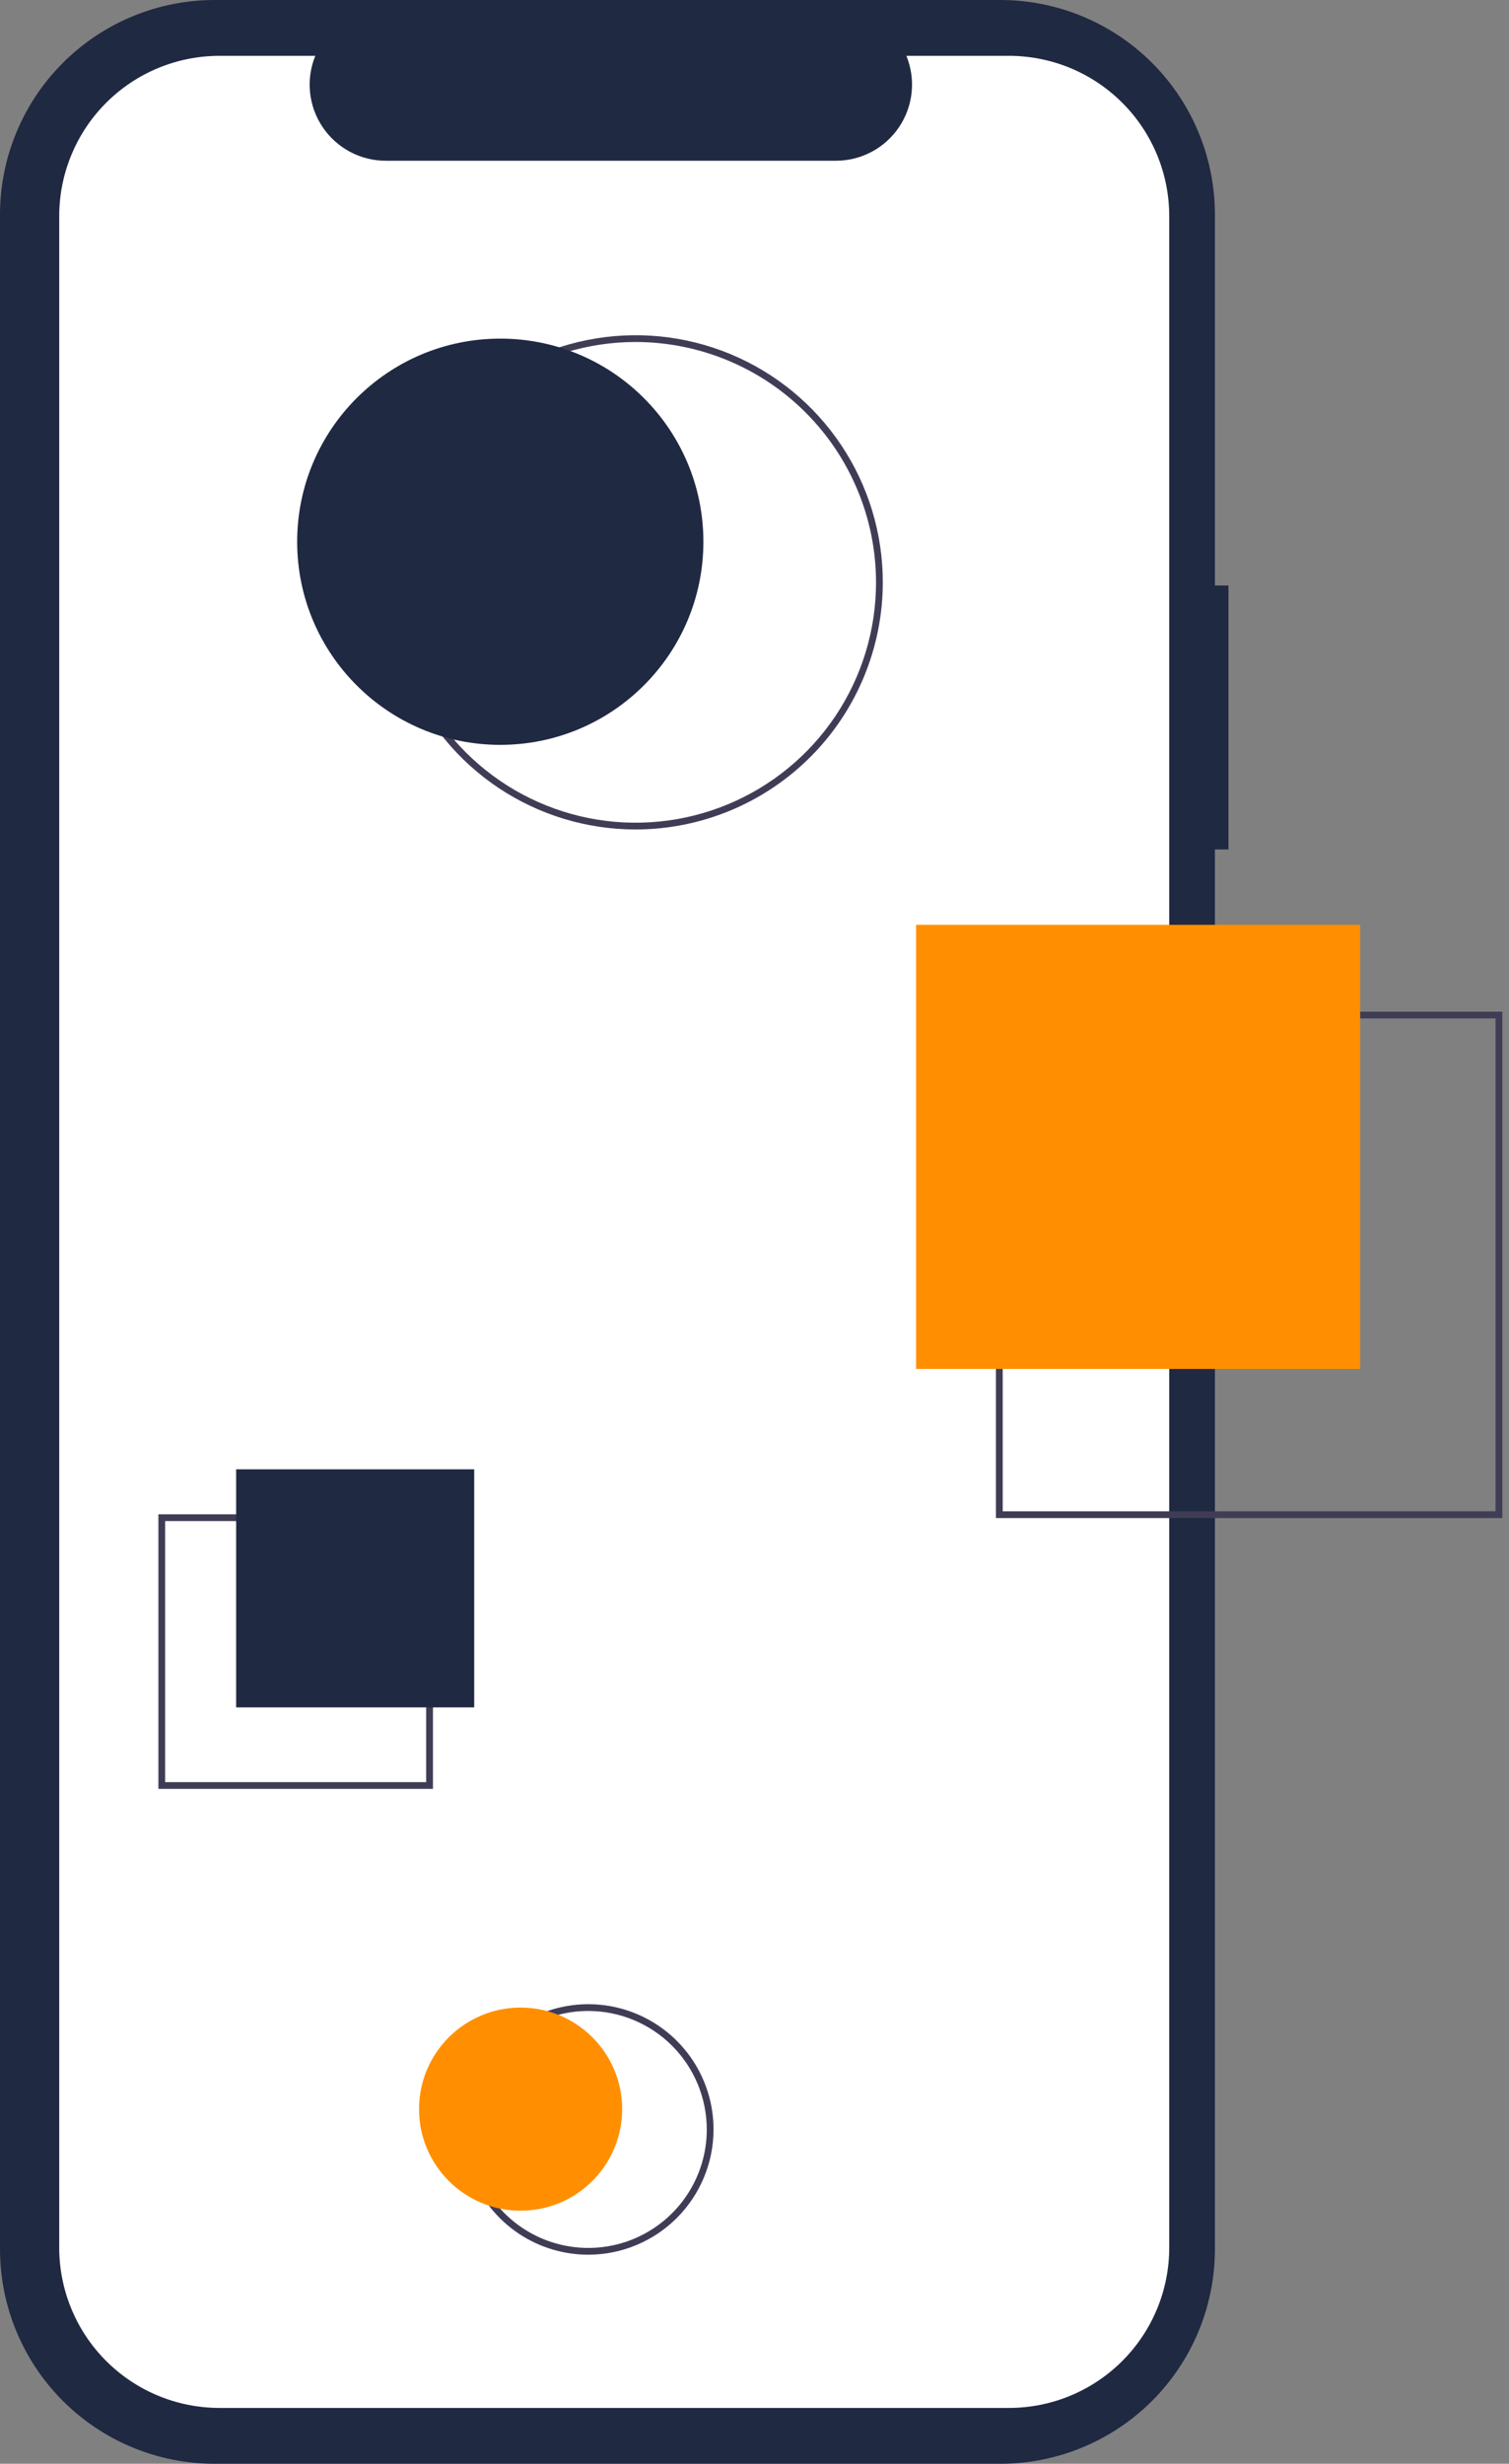 <svg width="98" height="160" viewBox="0 0 98 160" fill="none" xmlns="http://www.w3.org/2000/svg">
<rect x="0" y="0" width="98" height="160" fill="#808080" stroke="none"/>
<path d="M79.78 38.022H78.901V13.939C78.901 12.108 78.541 10.296 77.84 8.605C77.14 6.913 76.113 5.377 74.819 4.083C73.524 2.788 71.988 1.762 70.296 1.061C68.605 0.361 66.793 2.02098e-06 64.962 0H13.939C10.242 -8.16297e-06 6.697 1.469 4.083 4.083C1.469 6.697 9.9122e-06 10.242 0 13.939V146.061C-1.74921e-06 149.758 1.469 153.303 4.083 155.917C6.697 158.531 10.242 160 13.939 160H64.962C68.659 160 72.204 158.531 74.819 155.917C77.433 153.303 78.901 149.758 78.901 146.061V55.165H79.78L79.78 38.022Z" fill="#202942"/>
<path d="M65.525 3.626H58.864C59.171 4.377 59.288 5.192 59.205 5.998C59.122 6.805 58.842 7.579 58.39 8.252C57.938 8.925 57.327 9.477 56.611 9.858C55.895 10.24 55.097 10.439 54.286 10.439H25.055C24.244 10.439 23.445 10.24 22.73 9.858C22.014 9.477 21.403 8.925 20.951 8.252C20.498 7.579 20.218 6.805 20.136 5.998C20.053 5.192 20.17 4.377 20.476 3.626H14.255C12.889 3.626 11.535 3.895 10.272 4.418C9.009 4.941 7.862 5.708 6.895 6.675C5.928 7.641 5.162 8.789 4.639 10.052C4.115 11.315 3.846 12.668 3.846 14.035V145.964C3.846 147.331 4.115 148.685 4.639 149.947C5.162 151.21 5.928 152.358 6.895 153.324C7.862 154.291 9.009 155.058 10.272 155.581C11.535 156.104 12.889 156.373 14.255 156.373H65.525C66.892 156.373 68.245 156.104 69.508 155.581C70.771 155.058 71.919 154.291 72.885 153.324C73.852 152.358 74.619 151.21 75.142 149.947C75.665 148.685 75.934 147.331 75.934 145.964V14.035C75.934 12.668 75.665 11.315 75.142 10.052C74.619 8.789 73.852 7.641 72.885 6.675C71.919 5.708 70.771 4.941 69.508 4.418C68.245 3.895 66.892 3.626 65.525 3.626Z" fill="white"/>
<path d="M41.284 53.867C38.11 53.867 35.007 52.926 32.368 51.163C29.729 49.399 27.672 46.893 26.457 43.96C25.242 41.028 24.924 37.801 25.544 34.687C26.163 31.574 27.691 28.715 29.936 26.47C32.18 24.226 35.04 22.697 38.153 22.078C41.266 21.459 44.493 21.776 47.426 22.991C50.358 24.206 52.865 26.263 54.628 28.902C56.392 31.541 57.333 34.644 57.333 37.818C57.328 42.073 55.636 46.153 52.627 49.161C49.618 52.17 45.539 53.862 41.284 53.867ZM41.284 22.209C38.197 22.209 35.179 23.125 32.612 24.84C30.045 26.555 28.044 28.993 26.863 31.845C25.682 34.697 25.372 37.836 25.975 40.864C26.577 43.892 28.064 46.673 30.247 48.856C32.43 51.039 35.211 52.525 38.239 53.128C41.267 53.73 44.405 53.421 47.257 52.239C50.109 51.058 52.547 49.057 54.263 46.49C55.978 43.923 56.893 40.906 56.893 37.818C56.888 33.68 55.242 29.712 52.316 26.786C49.39 23.86 45.422 22.214 41.284 22.209Z" fill="#3F3D56"/>
<path d="M38.206 146.423C36.597 146.423 35.025 145.946 33.687 145.052C32.349 144.158 31.307 142.888 30.691 141.402C30.075 139.915 29.914 138.28 30.228 136.702C30.542 135.124 31.317 133.674 32.454 132.537C33.592 131.399 35.041 130.624 36.619 130.311C38.197 129.997 39.833 130.158 41.319 130.773C42.805 131.389 44.076 132.432 44.97 133.769C45.863 135.107 46.34 136.68 46.34 138.289C46.338 140.445 45.48 142.513 43.955 144.038C42.43 145.563 40.363 146.421 38.206 146.423ZM38.206 130.594C36.684 130.594 35.197 131.045 33.931 131.891C32.666 132.736 31.68 133.938 31.097 135.344C30.515 136.75 30.362 138.297 30.659 139.79C30.956 141.282 31.689 142.654 32.765 143.73C33.841 144.806 35.212 145.539 36.705 145.835C38.198 146.132 39.745 145.98 41.151 145.398C42.557 144.815 43.758 143.829 44.604 142.564C45.45 141.298 45.901 139.811 45.901 138.289C45.898 136.249 45.087 134.293 43.645 132.85C42.202 131.408 40.246 130.596 38.206 130.594Z" fill="#3F3D56"/>
<path d="M97.565 98.584H64.68V65.699H97.565V98.584ZM65.12 98.144H97.125V66.139H65.12V98.144Z" fill="#3F3D56"/>
<path d="M28.118 116.171H10.286V98.339H28.118V116.171ZM10.725 115.732H27.678V98.779H10.725V115.732Z" fill="#3F3D56"/>
<path d="M32.49 48.372C39.775 48.372 45.681 42.466 45.681 35.181C45.681 27.896 39.775 21.99 32.49 21.99C25.205 21.99 19.299 27.896 19.299 35.181C19.299 42.466 25.205 48.372 32.49 48.372Z" fill="#202942"/>
<path d="M88.332 60.06H59.493V88.9H88.332V60.06Z" fill="#FF8F00"/>
<path d="M15.337 110.879H30.797L30.797 95.419H15.337L15.337 110.879Z" fill="#202942"/>
<path d="M33.809 143.565C37.452 143.565 40.405 140.612 40.405 136.969C40.405 133.327 37.452 130.374 33.809 130.374C30.167 130.374 27.214 133.327 27.214 136.969C27.214 140.612 30.167 143.565 33.809 143.565Z" fill="#FF8F00"/>
</svg>
